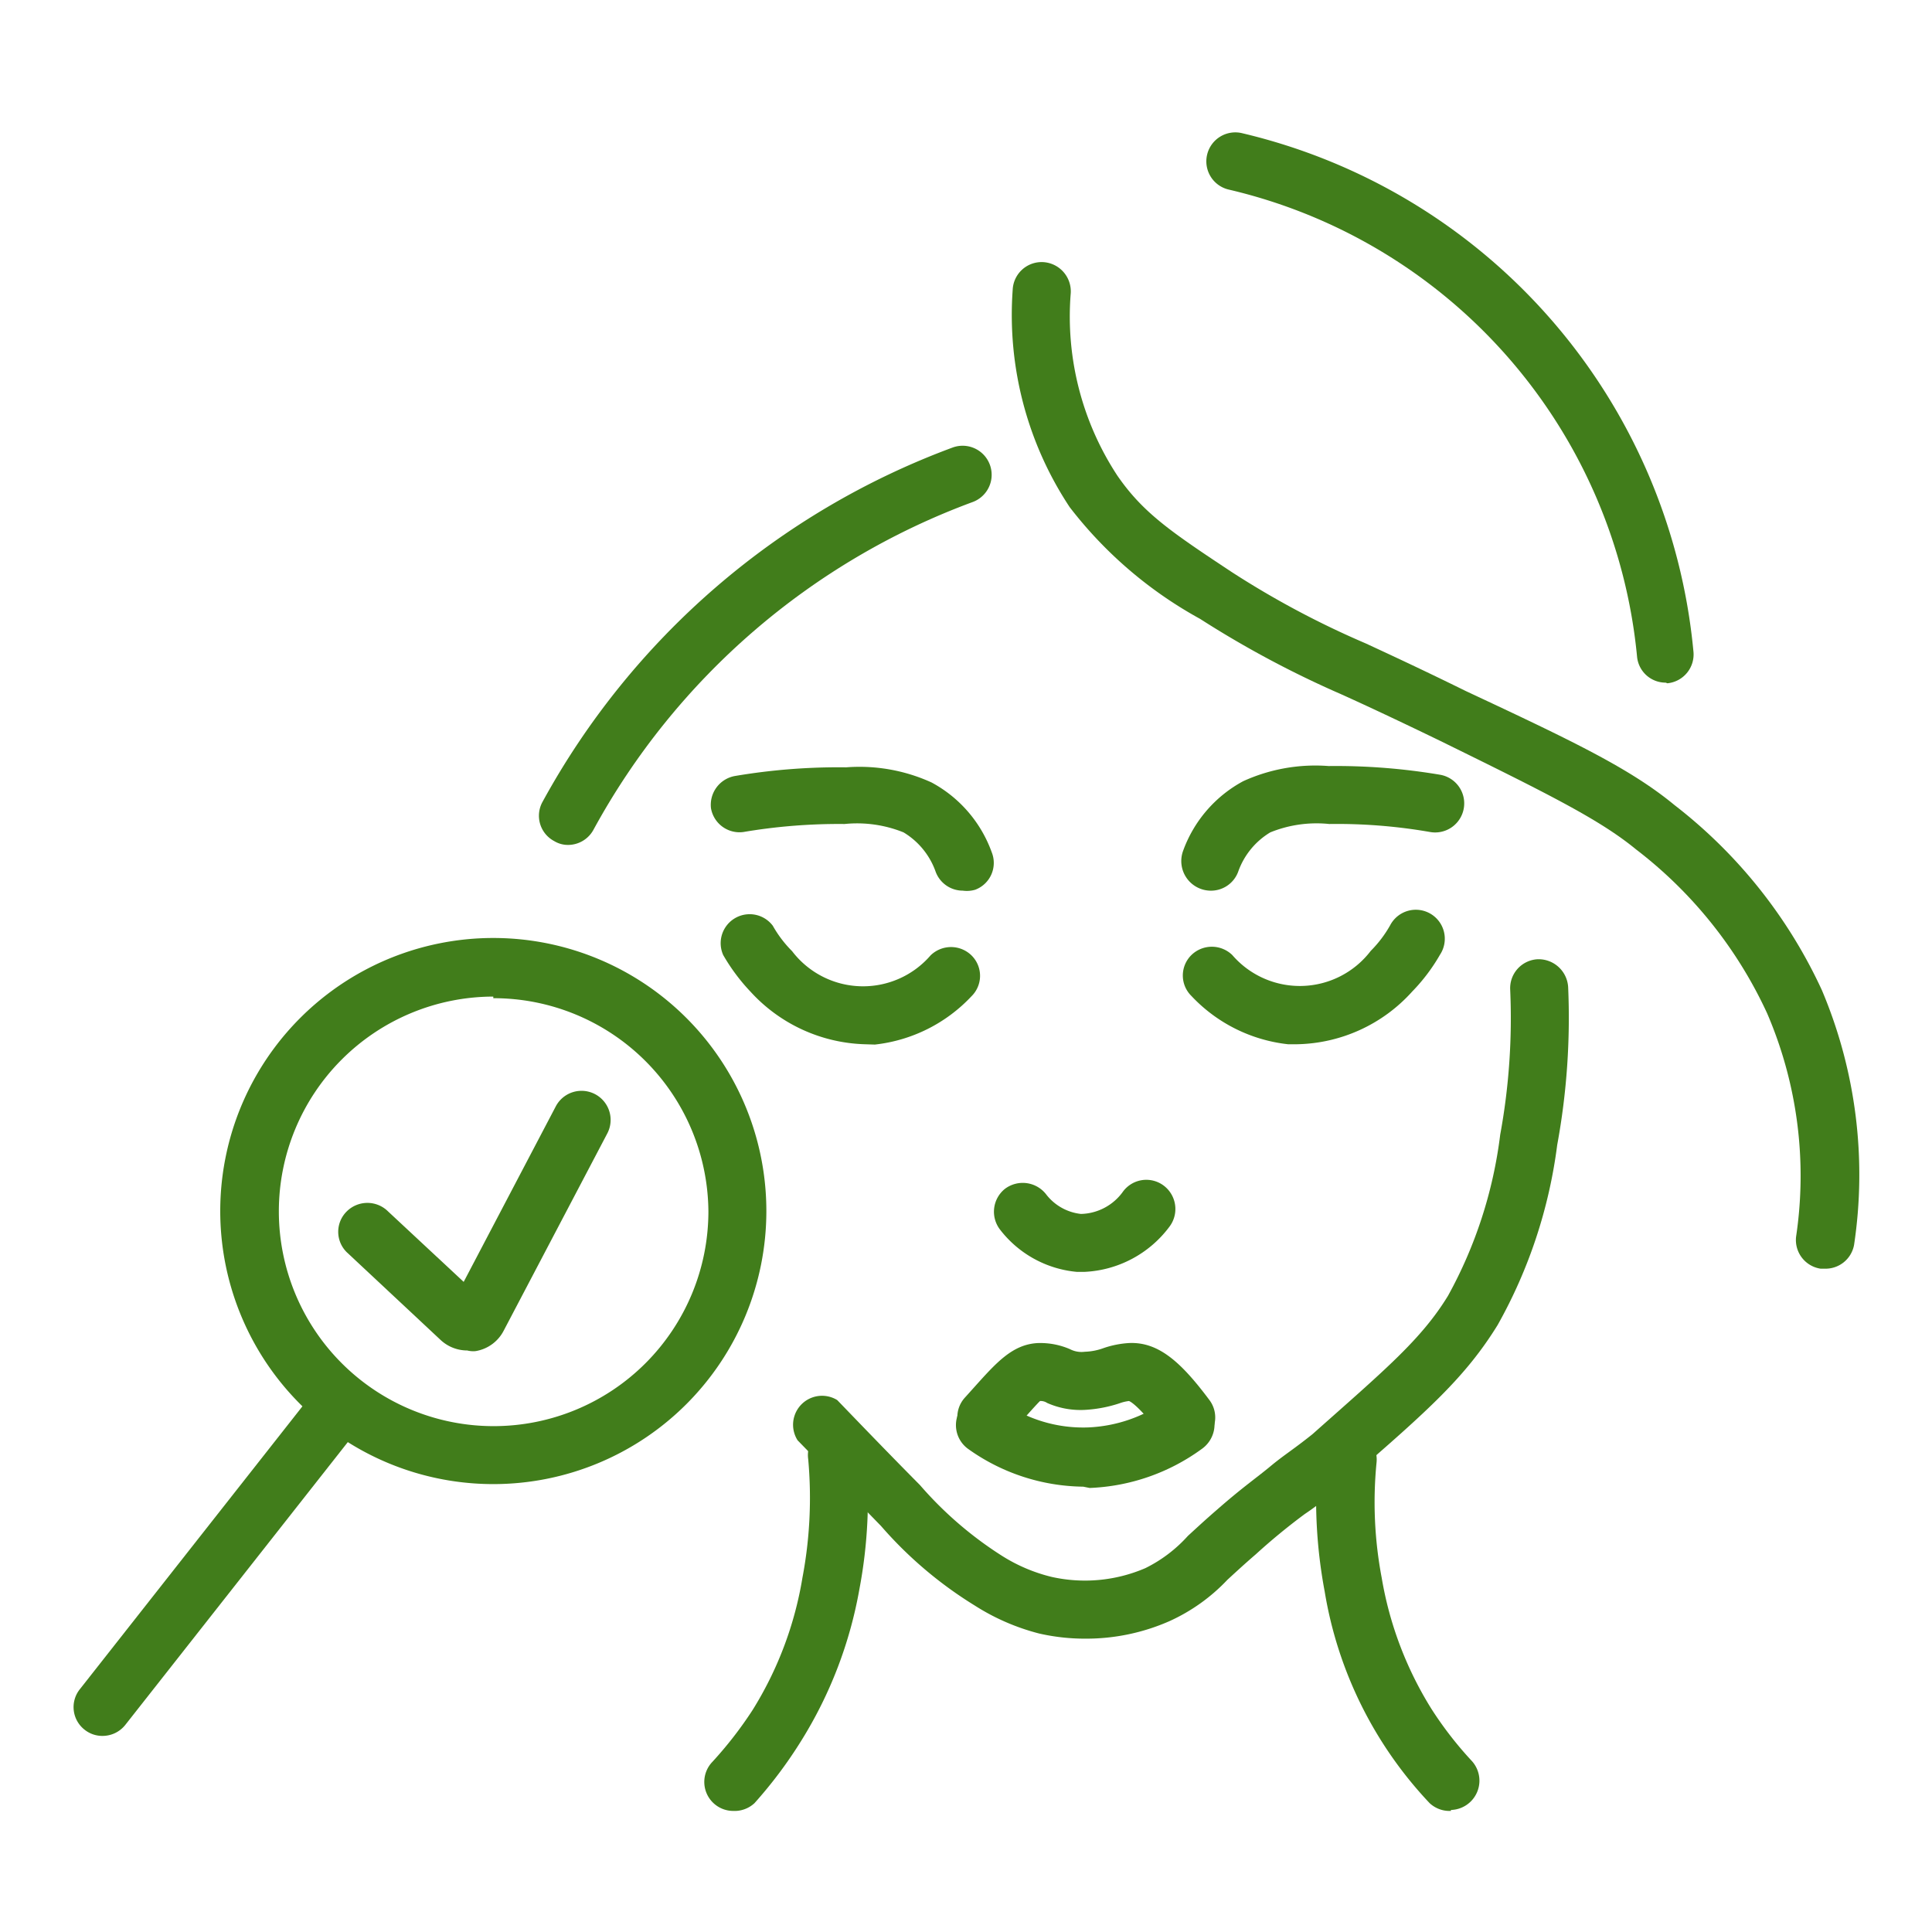 <svg xmlns="http://www.w3.org/2000/svg" viewBox="0 0 60 60"><defs><style>.a{fill:#417d1b;}</style></defs><path class="a" d="M14.51,41.94a1.21,1.21,0,0,1-.82-.32l-2.92-2.73a.89.89,0,0,1,0-1.27.91.91,0,0,1,1.28,0l2.35,2.19,2.86-5.45a.9.9,0,0,1,1.6.84l-3.22,6.13a1.2,1.2,0,0,1-.87.63A.75.75,0,0,1,14.51,41.94Z"/><path class="a" d="M51.73,21.2a.89.89,0,0,1-.89-.81A16.51,16.51,0,0,0,38.17,5.89a.9.9,0,1,1,.42-1.75,18.29,18.29,0,0,1,14,16.08.9.9,0,0,1-.81,1Z"/><path class="a" d="M56.67,39.4h-.13a.9.9,0,0,1-.76-1,12.77,12.77,0,0,0-.9-6.93,13.55,13.55,0,0,0-4.07-5.09c-1.12-.92-2.68-1.7-6.08-3.37-1.28-.62-2.26-1.08-3.08-1.45a31.31,31.31,0,0,1-4.38-2.34,13,13,0,0,1-4.05-3.47A10.81,10.81,0,0,1,31.45,9a.9.9,0,0,1,.94-.86.91.91,0,0,1,.86,1,9,9,0,0,0,1.45,5.63c.8,1.16,1.67,1.75,3.56,3a27.77,27.77,0,0,0,4.15,2.21c.82.38,1.81.84,3.11,1.48C48.81,23,50.62,23.86,52,25a15.41,15.41,0,0,1,4.58,5.75,14.7,14.7,0,0,1,1,7.91A.9.9,0,0,1,56.67,39.4Z"/><path class="a" d="M17.64,26.24a.82.82,0,0,1-.43-.12.89.89,0,0,1-.36-1.22,24,24,0,0,1,12.73-11,.9.9,0,0,1,.63,1.69A22.14,22.14,0,0,0,18.43,25.77.9.9,0,0,1,17.64,26.24Z"/><path class="a" d="M37.57,27.66a.92.92,0,0,1-.83-1.23,4,4,0,0,1,1.87-2.17,5.4,5.4,0,0,1,2.65-.47,19.43,19.43,0,0,1,3.46.27.9.9,0,0,1-.3,1.78,16.82,16.82,0,0,0-3.14-.25,3.82,3.82,0,0,0-1.83.26,2.33,2.33,0,0,0-1,1.23A.9.9,0,0,1,37.57,27.66Z"/><path class="a" d="M29.9,27.66a.9.9,0,0,1-.84-.58,2.33,2.33,0,0,0-1-1.23,3.86,3.86,0,0,0-1.83-.26,17.75,17.75,0,0,0-3.15.25.9.9,0,0,1-1-.74.91.91,0,0,1,.74-1,19.29,19.29,0,0,1,3.46-.27,5.4,5.4,0,0,1,2.65.47,4,4,0,0,1,1.87,2.17.89.89,0,0,1-.51,1.16A.92.92,0,0,1,29.9,27.66Z"/><path class="a" d="M40.28,32.43H40a4.84,4.84,0,0,1-3-1.5.89.89,0,0,1,0-1.27.91.91,0,0,1,1.27,0,2.77,2.77,0,0,0,4.3-.13,3.66,3.66,0,0,0,.6-.79.9.9,0,1,1,1.55.91,5.69,5.69,0,0,1-.86,1.14A4.93,4.93,0,0,1,40.28,32.43Z"/><path class="a" d="M26.85,32.43a5,5,0,0,1-3.54-1.63,6,6,0,0,1-.85-1.14A.9.9,0,0,1,24,28.75a3.66,3.66,0,0,0,.6.79,2.77,2.77,0,0,0,4.3.13.91.91,0,0,1,1.27,0,.89.89,0,0,1,0,1.27,4.84,4.84,0,0,1-3,1.5Z"/><path class="a" d="M33.66,39.5h-.21a3.4,3.4,0,0,1-2.39-1.31.91.91,0,0,1,.15-1.27.92.92,0,0,1,1.27.16,1.58,1.58,0,0,0,1.09.62A1.65,1.65,0,0,0,34.88,37a.9.9,0,0,1,1.26-.18.91.91,0,0,1,.19,1.26A3.49,3.49,0,0,1,33.66,39.5Z"/><path class="a" d="M15.32,46.09a8.48,8.48,0,1,1,8.48-8.47A8.48,8.48,0,0,1,15.32,46.09Zm0-15.14A6.67,6.67,0,1,0,22,37.62,6.67,6.67,0,0,0,15.32,31Z"/><path class="a" d="M3.19,53.91a.88.88,0,0,1-.56-.19.89.89,0,0,1-.15-1.26l7.16-9.1a.9.9,0,0,1,1.41,1.11l-7.16,9.1A.9.9,0,0,1,3.19,53.91Z"/><path class="a" d="M33.72,50.89a6.39,6.39,0,0,1-1.45-.16,6.89,6.89,0,0,1-2-.87,12.59,12.59,0,0,1-2.91-2.47l-2.59-2.66A.9.9,0,0,1,26,43.48c.59.61,1.47,1.53,2.57,2.64a11.57,11.57,0,0,0,2.52,2.18,5.17,5.17,0,0,0,1.56.67,4.74,4.74,0,0,0,2.92-.27,4.38,4.38,0,0,0,1.32-1c.24-.22.53-.49.9-.81.81-.71,1.24-1,1.66-1.35s.71-.52,1.31-1c2.25-2,3.38-2.94,4.21-4.3a13.85,13.85,0,0,0,1.62-5,20,20,0,0,0,.31-4.51.9.9,0,0,1,.86-.94.92.92,0,0,1,.94.86,21.82,21.82,0,0,1-.34,4.91,15.39,15.39,0,0,1-1.85,5.59c-1,1.62-2.17,2.66-4.57,4.74-.65.56-1,.85-1.42,1.13A19.42,19.42,0,0,0,39,48.27c-.36.31-.64.57-.88.79a5.71,5.71,0,0,1-1.81,1.29A6.41,6.41,0,0,1,33.72,50.89Z"/><path class="a" d="M45.06,56.24A.91.91,0,0,1,44.4,56a12.52,12.52,0,0,1-3.26-6.57,15.45,15.45,0,0,1-.21-4.19.93.93,0,0,1,1-.82.91.91,0,0,1,.82,1A12.58,12.58,0,0,0,42.91,49a11.19,11.19,0,0,0,1.55,4.08,11.38,11.38,0,0,0,1.25,1.61.91.91,0,0,1-.65,1.52Z"/><path class="a" d="M22.77,56.24a.9.9,0,0,1-.65-1.52,12.17,12.17,0,0,0,1.25-1.61A11.19,11.19,0,0,0,24.92,49a13.31,13.31,0,0,0,.18-3.68.9.9,0,1,1,1.79-.16,15.07,15.07,0,0,1-.2,4.19,13.25,13.25,0,0,1-1.8,4.7A13.83,13.83,0,0,1,23.43,56,.91.91,0,0,1,22.77,56.24Z"/><path class="a" d="M36.78,44.92a.92.92,0,0,1-.72-.36c-.77-1-1-1.05-1-1.05h0a1.28,1.28,0,0,0-.29.07,4.12,4.12,0,0,1-1,.2,2.56,2.56,0,0,1-1.25-.21.36.36,0,0,0-.22-.06c-.06.05-.43.46-.72.8l-.28.31a.89.89,0,0,1-1.27.06.9.9,0,0,1-.07-1.27l.27-.3c.71-.79,1.21-1.36,2-1.4a2.32,2.32,0,0,1,1,.19.78.78,0,0,0,.46.08,1.87,1.87,0,0,0,.6-.12,3,3,0,0,1,.76-.15c.94-.05,1.65.62,2.51,1.77a.9.9,0,0,1-.72,1.44Z"/><path class="a" d="M33.64,46.17A6.26,6.26,0,0,1,30.07,45a.91.91,0,0,1-.22-1.26.92.92,0,0,1,1.26-.22,4.34,4.34,0,0,0,2.68.81,4.48,4.48,0,0,0,2.46-.86A.9.9,0,0,1,37.32,45a6.32,6.32,0,0,1-3.48,1.21Z"/></svg>